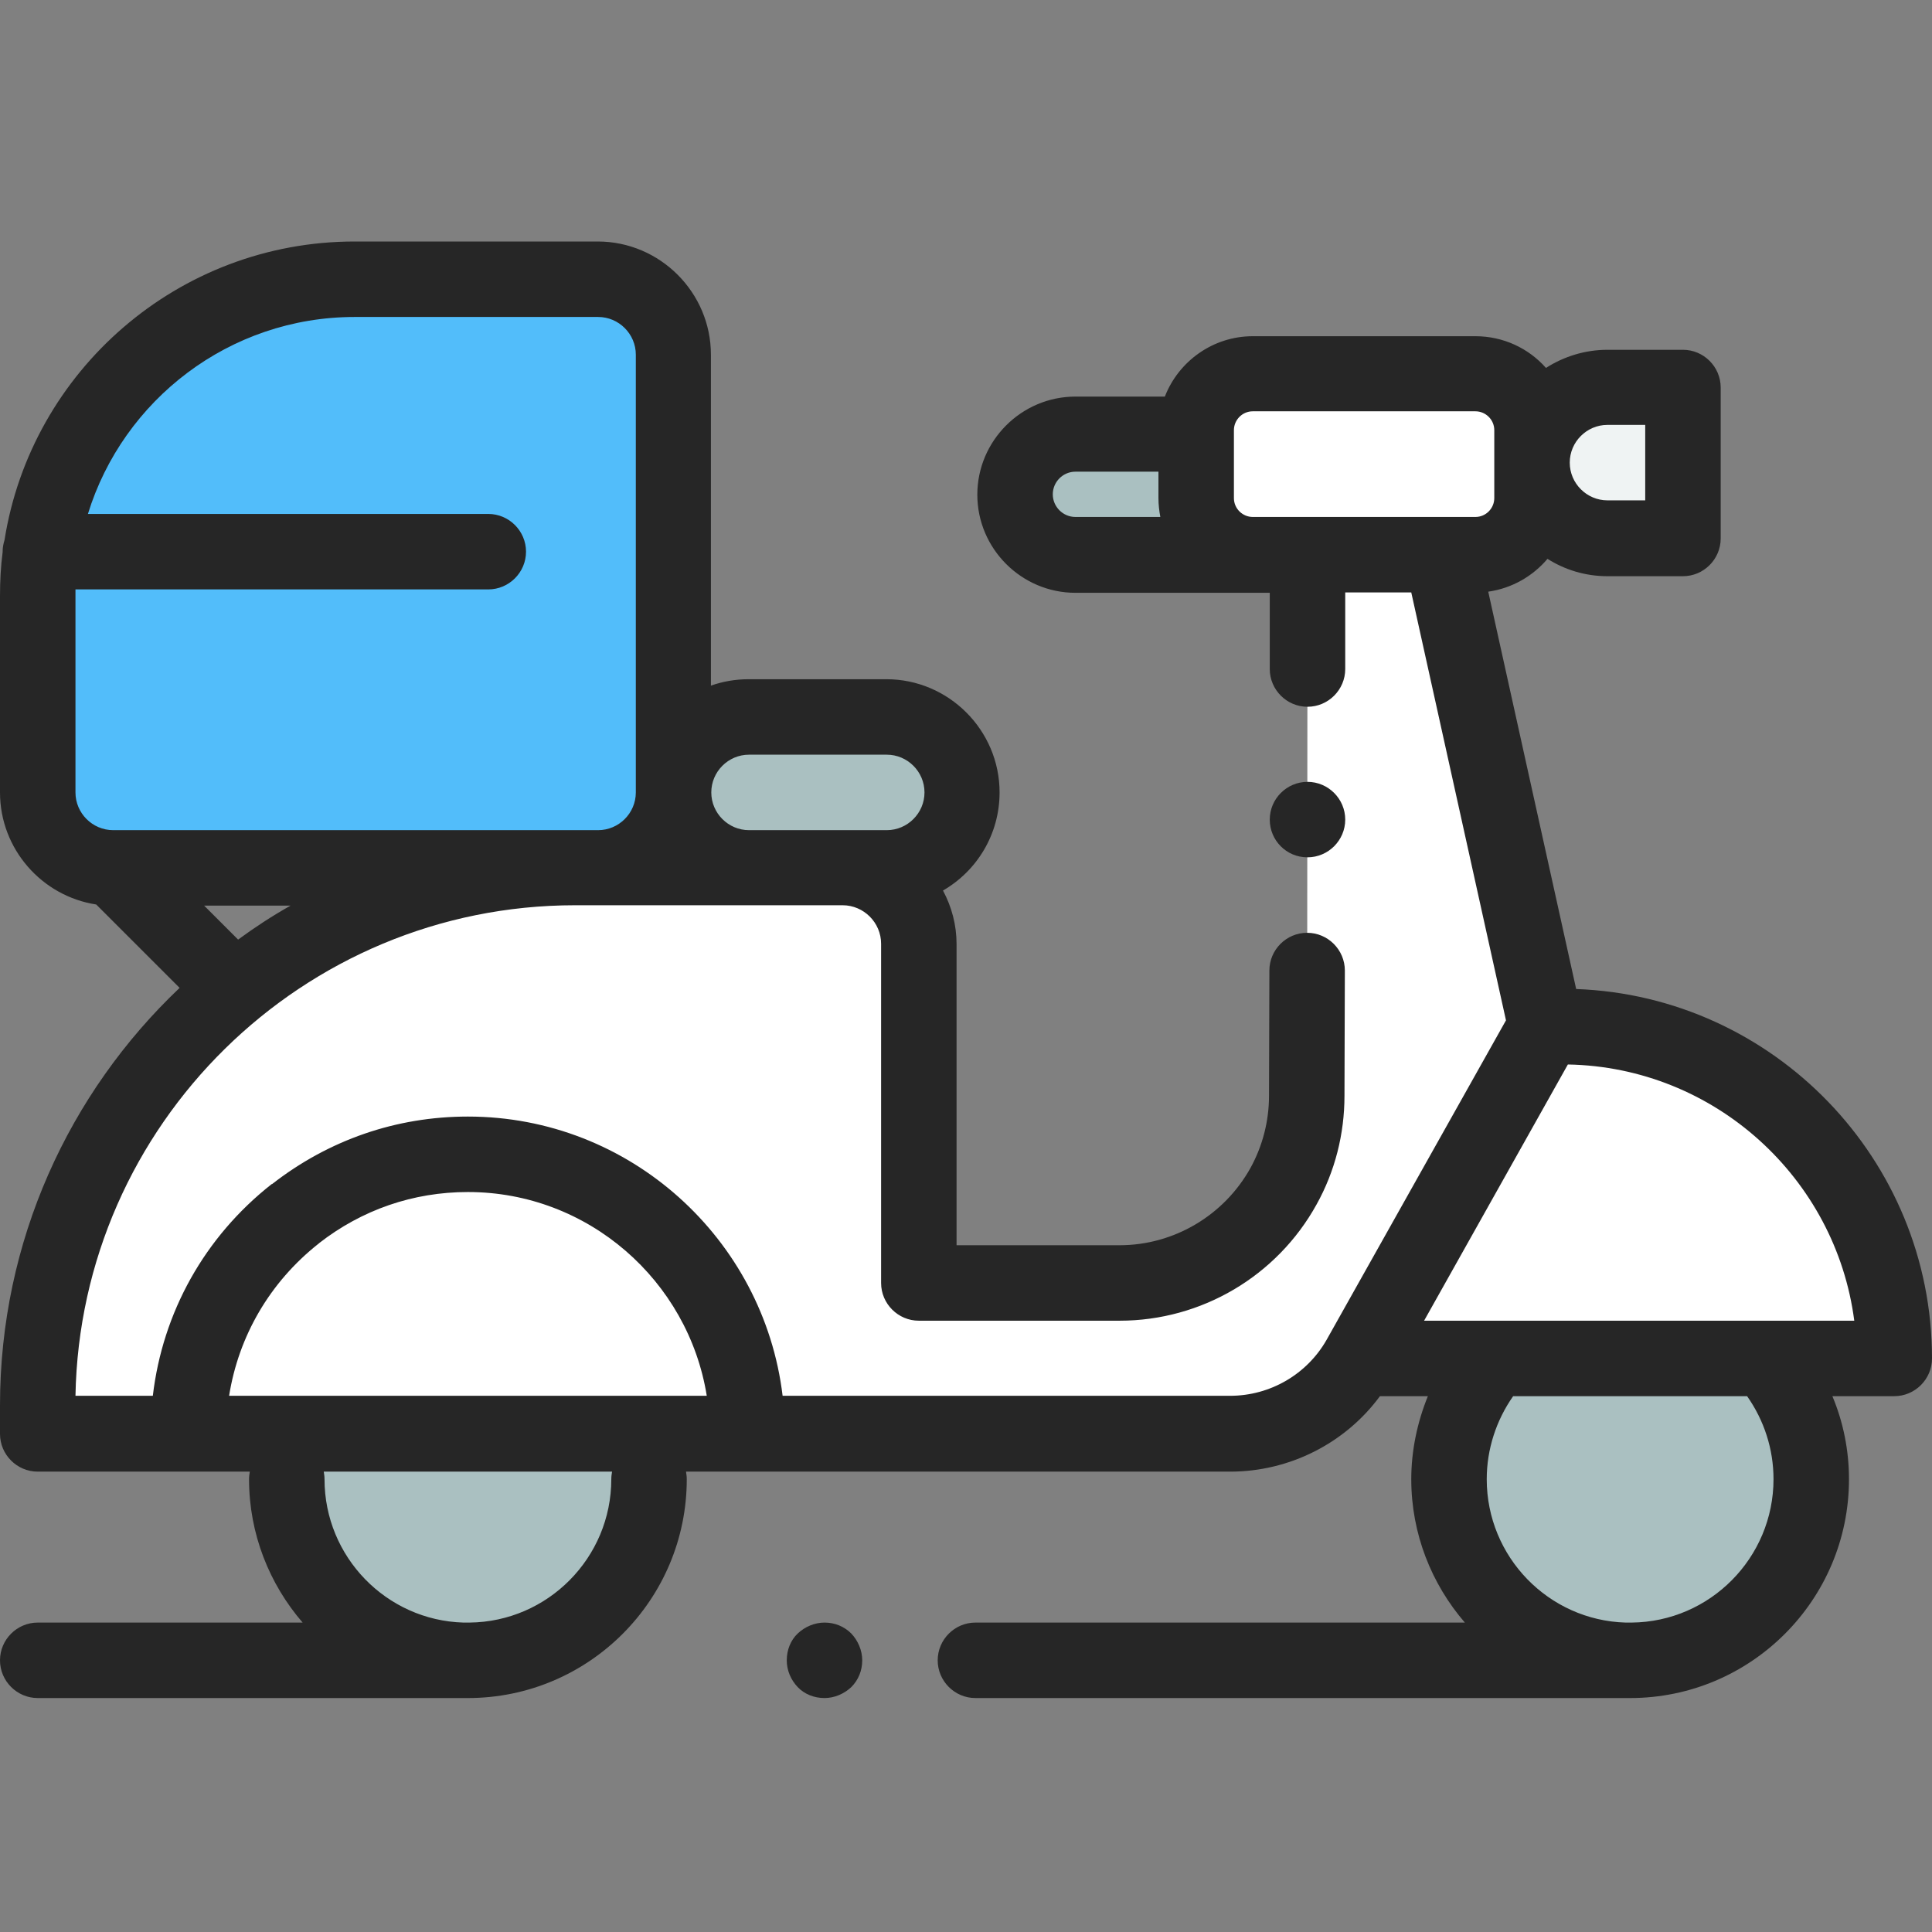 <?xml version="1.0" encoding="UTF-8"?> <!-- Generator: Adobe Illustrator 24.1.2, SVG Export Plug-In . SVG Version: 6.00 Build 0) --> <svg xmlns="http://www.w3.org/2000/svg" xmlns:xlink="http://www.w3.org/1999/xlink" id="Слой_1" x="0px" y="0px" viewBox="0 0 512 512" style="enable-background:new 0 0 512 512;" xml:space="preserve"><rect x="0" y="0" width="512" height="512" fill="#808080" stroke="none"/> <style type="text/css"> .st0{fill:#FFFFFF;} .st1{fill:#AAC0C1;} .st2{fill:#EFF3F3;} .st3{fill:#52BDFA;} .st4{fill:#262626;} </style> <path class="st0" d="M391,99h-59c-8.3,0-15,6.7-15,15v18.1c0,8.3,6.7,15,15,15h59c8.3,0,15-6.7,15-15V114C406,105.7,399.3,99,391,99 z"></path> <path class="st1" d="M285,115h32v32h-32c-8.8,0-16-7.2-16-16C269,122.2,276.2,115,285,115z"></path> <path class="st1" d="M480,392c0,26.5-21.5,48-48,48s-48-21.5-48-48c0-26.5,21.5-48,48-48S480,365.5,480,392z"></path> <path class="st0" d="M502.1,360H360.4c-7,12.4-20.1,20-34.3,20h-316v-7.6c0-78.6,63.8-142.4,142.4-142.4h70.9 c11.1,0,20.2,9,20.2,20.2V340h53.2c18.1,0,34.7-9.8,43.4-25.6c4.1-7.3,6.2-15.6,6.2-24l0.1-143.4h35.5l27.7,125h4.4 C462.8,272,502.1,311.4,502.1,360z"></path> <path class="st1" d="M172,392c0,26.5-21.5,48-48,48s-48-21.5-48-48c0-26.5,21.5-48,48-48S172,365.5,172,392z"></path> <path class="st0" d="M198,380c0-40.9-33.1-74-74-74c-17.2,0-33.1,5.9-45.7,15.8c0,0,0,0,0,0C61.1,335.3,50,356.3,50,380H198z"></path> <path class="st2" d="M446,142.6h-20c-11,0-20-9-20-20s9-20,20-20h20V142.6z"></path> <path class="st3" d="M94,74h64.5c11,0,20,9,20,20v116c0,11-9,20-20,20H30c-11,0-20-9-20-20v-52C10,111.6,47.6,74,94,74z"></path> <path class="st1" d="M235,230h-36.5c-11,0-20-9-20-20c0-11,9-20,20-20H235c11,0,20,9,20,20C255,221,246,230,235,230z"></path> <path class="st4" d="M218.5,430c-2.6,0-5.2,1.1-7.1,2.9s-2.9,4.4-2.9,7.1s1.1,5.2,2.9,7.1s4.4,2.9,7.1,2.9c2.6,0,5.2-1.1,7.1-2.9 c1.9-1.9,2.9-4.4,2.9-7.1c0-2.6-1.1-5.2-2.9-7.1C223.7,431,221.2,430,218.5,430z"></path> <path class="st4" d="M417.7,262.1l-23.3-105.3c6.3-0.9,11.8-4.1,15.7-8.7c4.6,2.9,10,4.6,15.9,4.6h20c5.5,0,10-4.5,10-10v-40 c0-5.5-4.5-10-10-10h-20c-6,0-11.6,1.8-16.3,4.8c-4.6-5.2-11.3-8.4-18.7-8.4h-59c-10.6,0-19.7,6.7-23.3,16H285 c-14.3,0-26,11.7-26,26s11.7,26,26,26h51.5v20.2c0,5.5,4.5,10,10,10s10-4.5,10-10V157H374l25.1,113.4l-47.5,84.6 c-5.2,9.2-15,14.9-25.6,14.9H207.4c-5-41.6-40.5-74-83.4-74c-19,0-36.9,6.2-51.9,17.9c0,0,0,0-0.1,0c-17.8,14-28.9,34-31.5,56.1H20 c1.3-71.9,60.2-130,132.4-130h70.9c5.6,0,10.2,4.6,10.2,10.2V340c0,5.5,4.5,10,10,10h53.2c21.7,0,41.7-11.8,52.2-30.8 c4.9-8.8,7.4-18.7,7.4-28.8l0.1-33.2c0-5.5-4.5-10-10-10c0,0,0,0,0,0c-5.5,0-10,4.5-10,10l-0.1,33.2c0,6.7-1.7,13.3-4.9,19.1 c-7,12.6-20.3,20.5-34.7,20.5h-43.2v-79.8c0-5.1-1.3-9.9-3.6-14.2c9-5.2,15-14.9,15-26c0-16.5-13.5-30-30-30h-36.5 c-3.5,0-6.9,0.6-10,1.7V94c0-16.5-13.5-30-30-30H94C47.2,64,8.3,98.3,1.2,143.1c-0.3,1-0.5,2-0.5,3c0,0.1,0,0.1,0,0.2 C0.2,150.1,0,154,0,158v52c0,15,11.1,27.5,25.5,29.7l22.1,22.1C18.3,289.6,0,328.9,0,372.4v7.6c0,5.5,4.5,10,10,10h56.2 c-0.1,0.6-0.2,1.3-0.2,2c0,14.5,5.4,27.8,14.2,38H10c-5.5,0-10,4.5-10,10c0,5.5,4.5,10,10,10h112.8c0.4,0,0.8,0,1.2,0 c32,0,58-26,58-58c0-0.7-0.1-1.4-0.2-2H326c15.7,0,30.5-7.5,39.7-20h12.7c-2.8,6.9-4.4,14.4-4.4,22c0,14.5,5.4,27.8,14.2,38H258.5 c-5.5,0-10,4.5-10,10c0,5.5,4.5,10,10,10h172.3c0.4,0,0.8,0,1.2,0c32,0,58-26,58-58c0-7.6-1.5-15.1-4.4-22H502c5.5,0,10-4.5,10-10 C512,307.2,470,264,417.7,262.1z M198.5,200H235c5.5,0,10,4.5,10,10c0,5.5-4.5,10-10,10h-36.5c-5.5,0-10-4.5-10-10 C188.5,204.5,193,200,198.5,200z M20,158c0-0.6,0-1.2,0-1.8h109.4c5.5,0,10-4.5,10-10s-4.5-10-10-10H23.3C32.6,106,60.8,84,94,84 h64.5c5.5,0,10,4.5,10,10v116c0,5.5-4.5,10-10,10H30c0,0,0,0,0,0c-5.5,0-10-4.5-10-10V158z M54.1,240H77c-4.8,2.7-9.4,5.7-13.9,9 L54.1,240z M162,392c0,20.8-16.8,37.8-37.6,38c-0.1,0-0.3,0-0.4,0h-1.2c-20.4-0.6-36.8-17.4-36.8-38c0-0.7-0.1-1.4-0.2-2h76.4 C162.1,390.6,162,391.3,162,392z M60.7,370c2.5-15.9,10.8-30.2,23.7-40.4c0,0,0.1,0,0.1-0.1c11.4-8.9,25-13.6,39.5-13.6 c31.9,0,58.4,23.5,63.3,54H60.7z M426,112.6h10v20h-10c-5.5,0-10-4.5-10-10C416,117.1,420.5,112.6,426,112.6z M279,131 c0-3.3,2.7-6,6-6h22v7c0,1.7,0.2,3.4,0.5,5H285C281.7,137,279,134.3,279,131z M346.5,137H332c-2.7,0-5-2.2-5-5V114c0-2.7,2.2-5,5-5 h59c2.7,0,5,2.2,5,5V132c0,2.7-2.2,5-5,5H346.5z M470,392c0,20.8-16.8,37.8-37.6,38c-0.1,0-0.3,0-0.4,0h-1.2 c-20.4-0.6-36.8-17.4-36.8-38c0-7.9,2.5-15.6,7-22H463C467.5,376.4,470,384,470,392z M377.4,350l38.1-67.9 c38.9,0.7,71,30.1,75.9,67.9H377.4z"></path> <path class="st4" d="M346.5,227.2c5.5,0,10-4.5,10-10s-4.5-10-10-10h0c-5.5,0-10,4.5-10,10S340.9,227.2,346.5,227.2z"></path> </svg> 